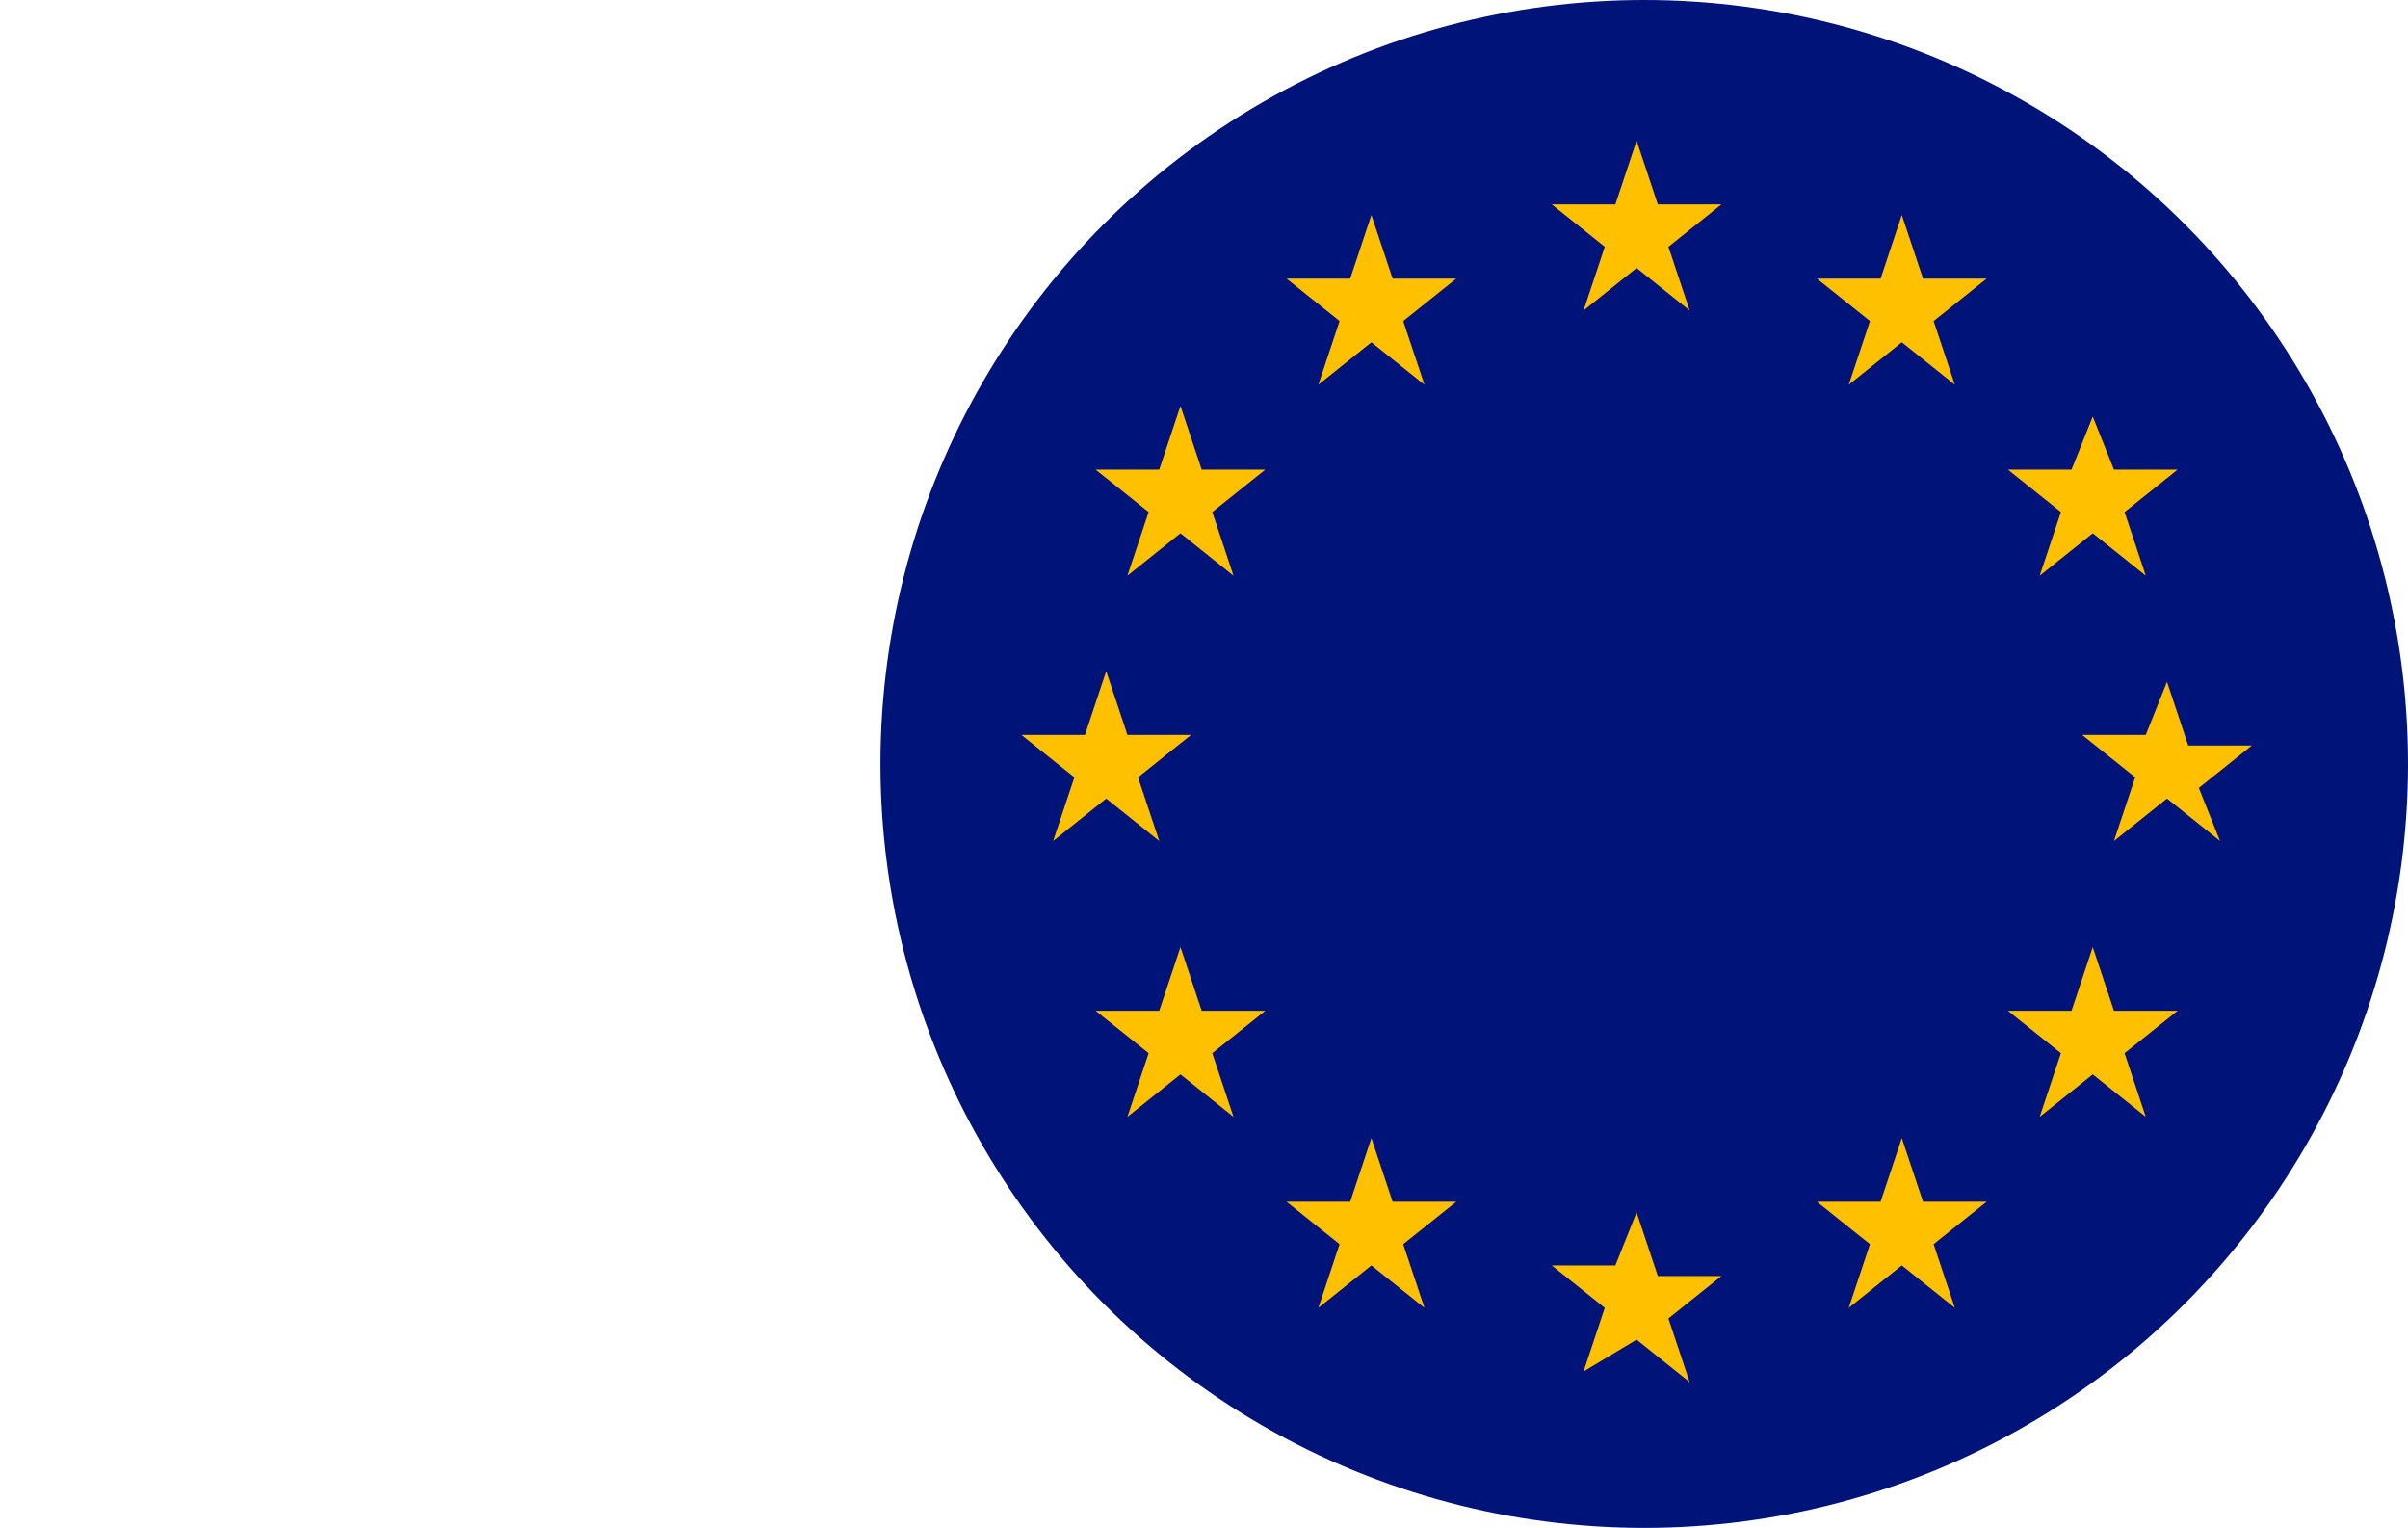 <?xml version="1.0" encoding="utf-8"?>
<!-- Generator: Adobe Illustrator 25.4.1, SVG Export Plug-In . SVG Version: 6.00 Build 0)  -->
<svg version="1.1" id="Group_80" xmlns="http://www.w3.org/2000/svg" xmlns:xlink="http://www.w3.org/1999/xlink" x="0px" y="0px"
	 viewBox="0 0 22.7 14.4" style="enable-background:new 0 0 22.7 14.4;" xml:space="preserve">
<style type="text/css">
	.st0{clip-path:url(#SVGID_00000013194482341136025530000001618791012365421717_);}
	.st1{fill:#001378;}
	.st2{fill:#FFC000;}
</style>
<g>
	<defs>
		<circle id="SVGID_1_" cx="15.5" cy="7.2" r="7.2"/>
	</defs>
	<clipPath id="SVGID_00000154389698799036719150000013482078479939280542_">
		<use xlink:href="#SVGID_1_"  style="overflow:visible;"/>
	</clipPath>
	<g id="Group_79" transform="translate(0 0)" style="clip-path:url(#SVGID_00000154389698799036719150000013482078479939280542_);">
		<g id="Group_78" transform="translate(-4.072 -0.374)">
			<rect id="Rectangle_23" x="8.2" y="0" class="st1" width="22.6" height="15.2"/>
			<path id="Path_147" class="st2" d="M15.2,4.2l0.2,0.6H16l-0.5,0.4l0.2,0.6l-0.5-0.4l-0.5,0.4l0.2-0.6l-0.5-0.4H15L15.2,4.2z"/>
			<path id="Path_148" class="st2" d="M17,2.4L17.2,3h0.6l-0.5,0.4l0.2,0.6L17,3.6l-0.5,0.4l0.2-0.6L16.2,3h0.6L17,2.4z"/>
			<path id="Path_149" class="st2" d="M19.5,1.7l0.2,0.6h0.6l-0.5,0.4L20,3.3l-0.5-0.4L19,3.3l0.2-0.6l-0.5-0.4h0.6L19.5,1.7z"/>
			<path id="Path_150" class="st2" d="M22,2.4L22.2,3h0.6l-0.5,0.4l0.2,0.6L22,3.6l-0.5,0.4l0.2-0.6L21.2,3h0.6L22,2.4z"/>
			<path id="Path_151" class="st2" d="M23.8,4.3L24,4.8h0.6l-0.5,0.4l0.2,0.6l-0.5-0.4l-0.5,0.4l0.2-0.6L23,4.8h0.6L23.8,4.3z"/>
			<path id="Path_152" class="st2" d="M24.5,6.8l0.2,0.6h0.6l-0.5,0.4L25,8.3l-0.5-0.4L24,8.3l0.2-0.6l-0.5-0.4h0.6L24.5,6.8z"/>
			<path id="Path_153" class="st2" d="M23.8,9.3L24,9.9h0.6l-0.5,0.4l0.2,0.6l-0.5-0.4l-0.5,0.4l0.2-0.6L23,9.9h0.6L23.8,9.3z"/>
			<path id="Path_154" class="st2" d="M22,11.1l0.2,0.6h0.6l-0.5,0.4l0.2,0.6L22,12.3l-0.5,0.4l0.2-0.6l-0.5-0.4h0.6L22,11.1z"/>
			<path id="Path_155" class="st2" d="M19.5,11.8l0.2,0.6h0.6l-0.5,0.4l0.2,0.6L19.5,13L19,13.3l0.2-0.6l-0.5-0.4h0.6L19.5,11.8z"/>
			<path id="Path_156" class="st2" d="M17,11.1l0.2,0.6h0.6l-0.5,0.4l0.2,0.6L17,12.3l-0.5,0.4l0.2-0.6l-0.5-0.4h0.6L17,11.1z"/>
			<path id="Path_157" class="st2" d="M15.2,9.3l0.2,0.6H16l-0.5,0.4l0.2,0.6l-0.5-0.4l-0.5,0.4l0.2-0.6l-0.5-0.4H15L15.2,9.3z"/>
			<path id="Path_158" class="st2" d="M14.5,6.7l0.2,0.6h0.6l-0.5,0.4L15,8.3l-0.5-0.4L14,8.3l0.2-0.6l-0.5-0.4h0.6L14.5,6.7z"/>
		</g>
	</g>
</g>
</svg>
